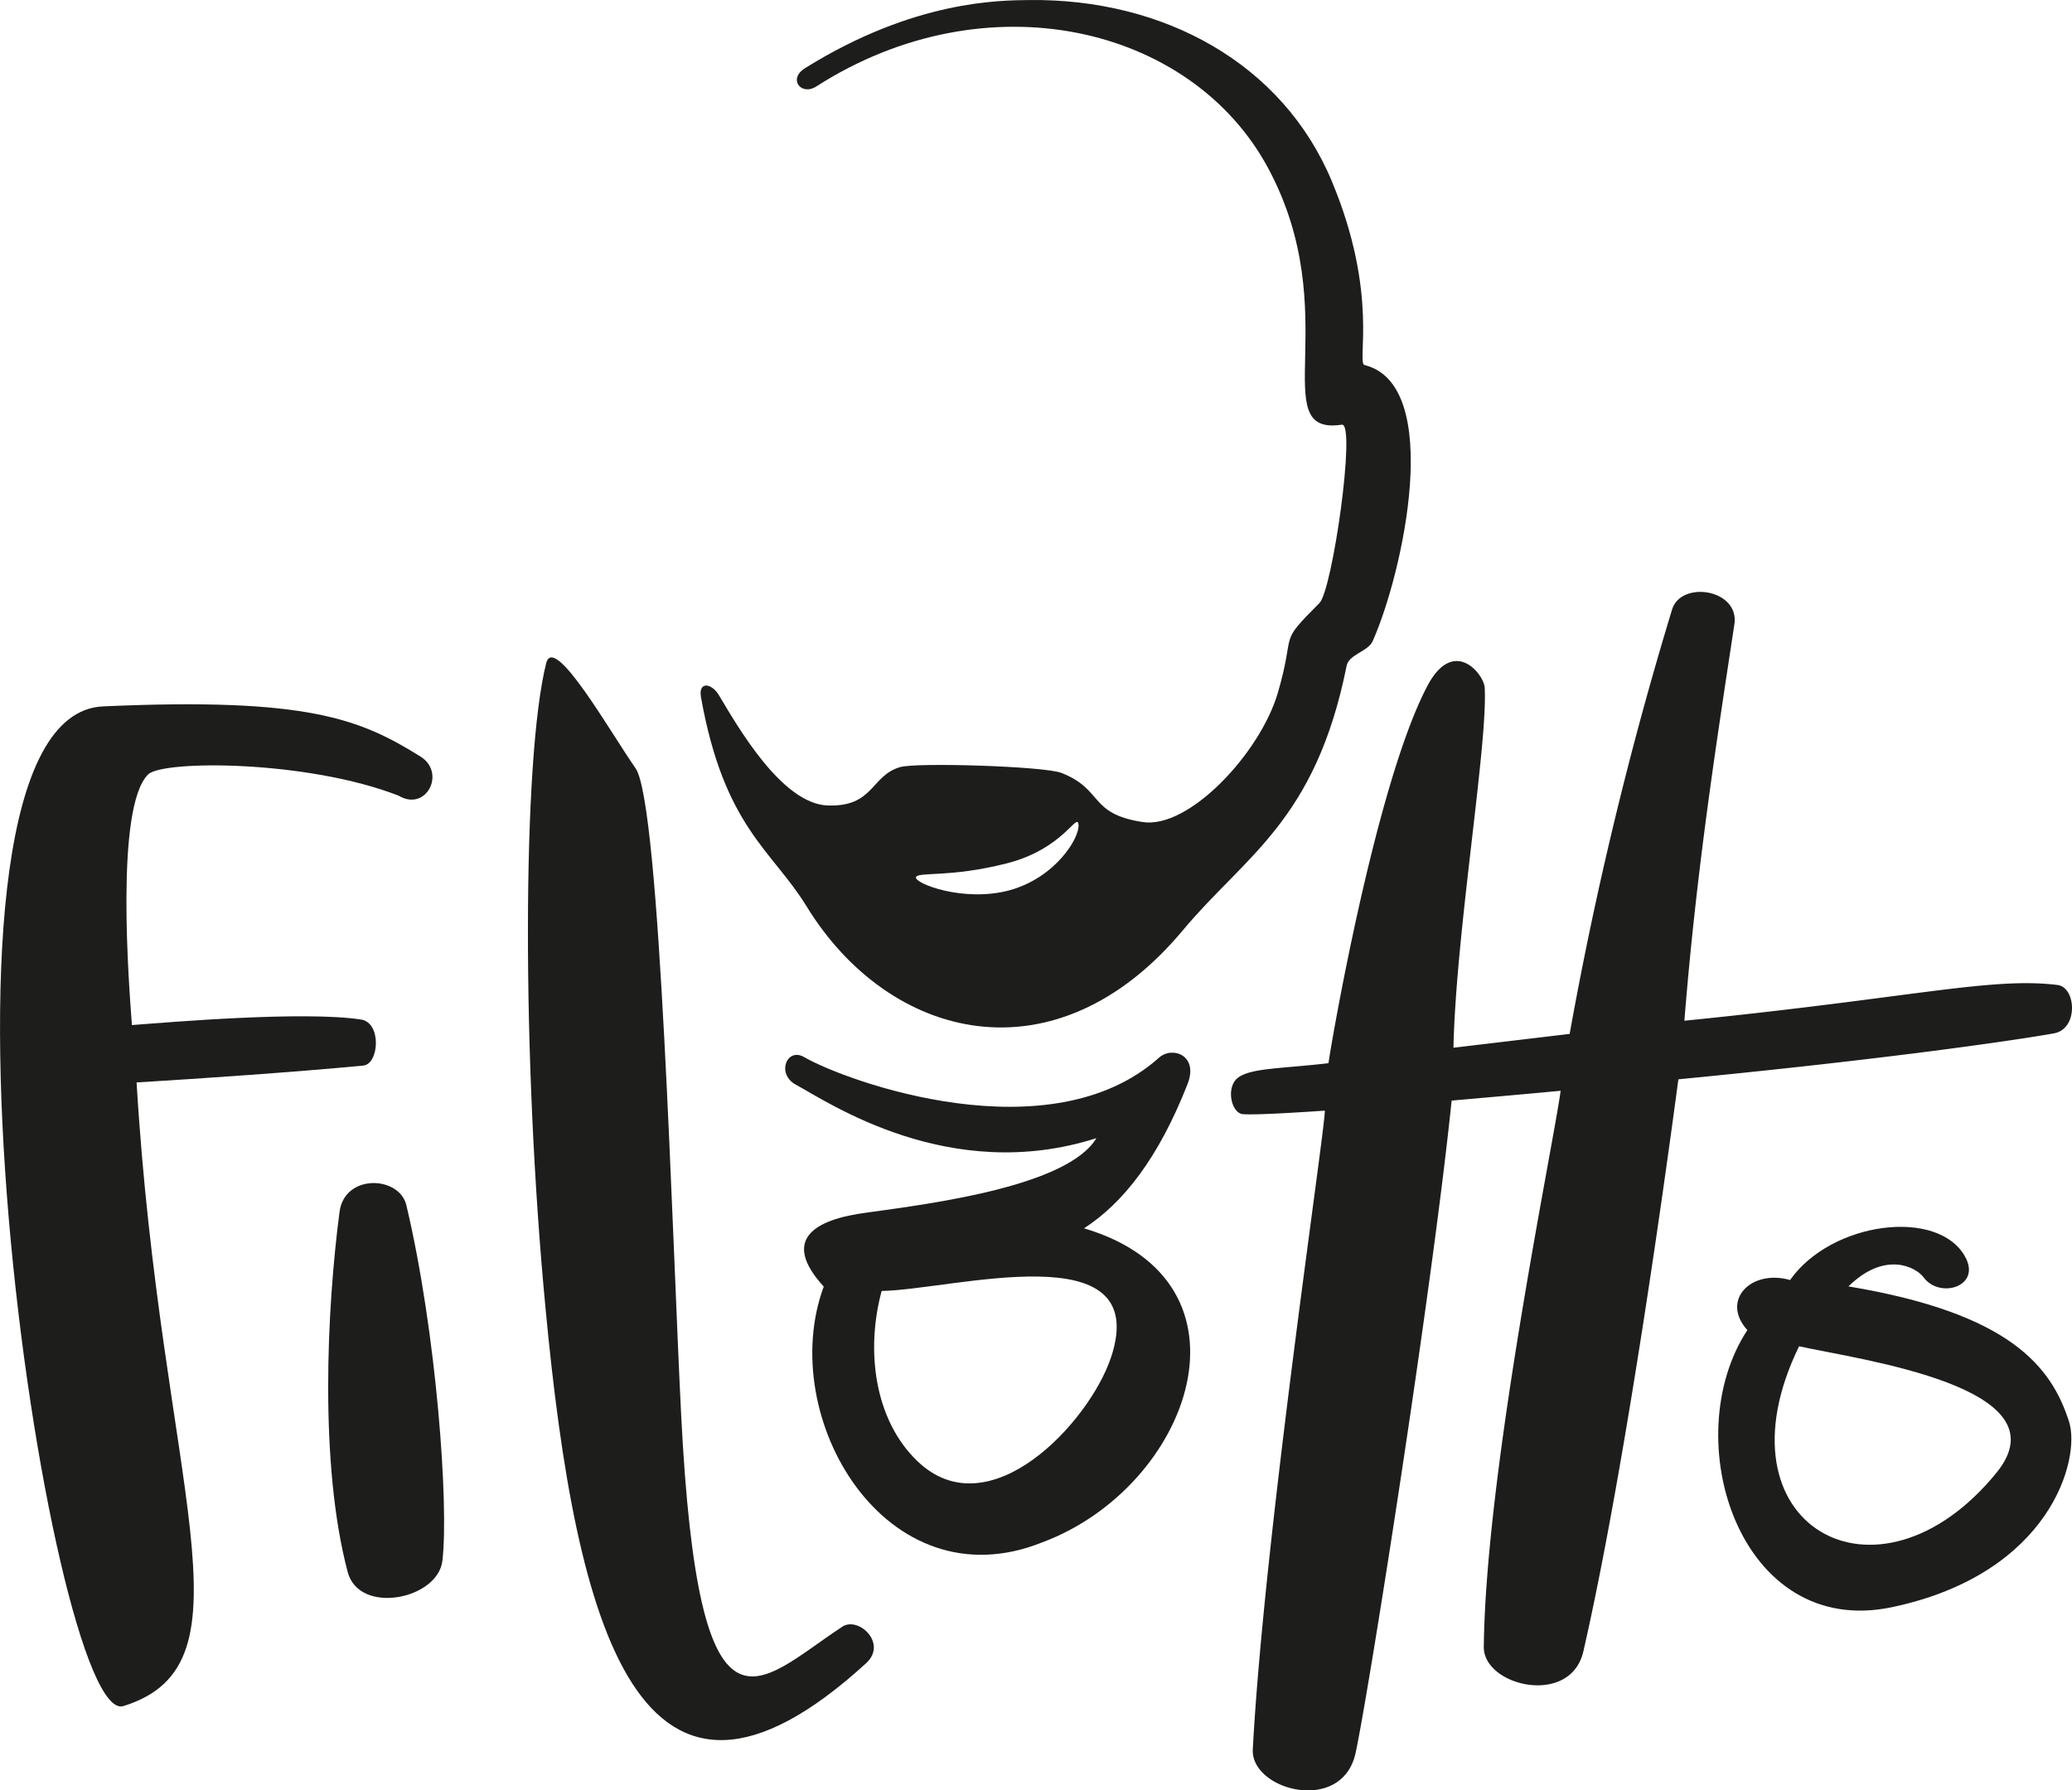<?xml version="1.0" encoding="UTF-8"?> <svg xmlns="http://www.w3.org/2000/svg" width="160.893" height="139.043" viewBox="0 0 160.893 139.043"><g id="Livello_2" data-name="Livello 2" transform="translate(0.001 0.054)"><g id="Livello_2-2" data-name="Livello 2" transform="translate(-0.001 -0.054)"><path id="Tracciato_4" data-name="Tracciato 4" d="M40.985,146.789c-.979,7.447-1.582,19.59.635,27.958.883,3.355,6.99,2.129,7.352-.864.515-4.3-.458-17.792-2.8-27.634C45.623,143.974,41.372,143.79,40.985,146.789Z" transform="translate(-14.621 -52.663)" fill="#1d1d1b"></path><path id="Tracciato_5" data-name="Tracciato 5" d="M28.206,114.082c1.233-.114,1.442-3.33-.172-3.577-4.448-.674-14.78.2-17.792.432C10.027,108,8.9,93.983,11.513,91.461c1.195-1.112,12.378-1.1,19.45,1.665,2.135,1.271,3.7-1.8,1.677-3.05C27.958,87.165,23.9,85.475,8,86.187S3.85,165.614,9.582,163.822c10.561-3.279,2.9-17.048,1.023-48.431C15.745,115.079,22.76,114.6,28.206,114.082Z" transform="translate(0.001 -31.329)" fill="#1d1d1b"></path><path id="Tracciato_6" data-name="Tracciato 6" d="M88.842,155.629c-6.494,4.276-11.069,10.459-12.429-16.521-.7-13.744-1.614-47.453-3.539-50.2s-6.335-10.542-6.939-8.165c-1.862,7.339-1.906,30.773-.051,50.122,2.345,24.876,7.32,43.583,24.883,27.552C92.509,156.836,90.081,154.65,88.842,155.629Z" transform="translate(-23.521 -29.242)" fill="#1d1d1b"></path><path id="Tracciato_7" data-name="Tracciato 7" d="M214.609,102.815c-5.179-.635-11.272,1-28.969,2.777.94-11.755,2.5-21.687,3.882-30.779.413-2.726-4.1-3.431-4.829-1.182a288.157,288.157,0,0,0-7.962,32.984l-9.023,1.074c.2-9.042,2.669-23.51,2.427-27.958-.057-1.055-2.408-4-4.448-.146-4.022,7.625-7.511,27.958-7.682,29.305-3.679.426-5.782.369-6.907,1.042s-.674,2.847.267,2.917c1.156.089,5.751-.235,6.354-.273.07,1.195-4.7,32.87-5.592,49.607-.165,3.177,6.951,5.083,7.987.254s5.928-35.837,7.453-50.643c1.671-.146,5.5-.483,8.464-.762-.54,4.079-5.82,29.426-5.967,43.208,0,3.044,6.748,4.632,7.733.324,2.383-10.414,5.083-27.266,7.377-44.422,18.745-1.824,28.225-3.38,29.229-3.584C216.242,106.164,216.058,102.993,214.609,102.815Z" transform="translate(-54.846 -26.322)" fill="#1d1d1b"></path><path id="Tracciato_8" data-name="Tracciato 8" d="M93.844,70.334c6.411,10.459,19.329,13.719,29.229,1.843,4.855-5.808,10.294-8.476,12.708-20.537.178-.877,1.677-1.106,2.021-1.906,2.364-5.306,5.554-19.908-.635-21.439-.635-.165,1.15-5.452-2.542-14.284-3.812-9.125-13.02-14.189-23.51-14.062-2.243.032-8.9,0-17.385,5.287-1.36.845-.311,2.179.871,1.423,13.185-8.451,29.121-4.759,35.088,6.354,6.049,11.272-.3,20.829,5.719,19.914,1.118-.165-.724,12.829-1.741,13.852-3.3,3.311-1.786,2-3.222,6.945-1.36,4.689-6.92,10.637-10.516,10.059-4.187-.635-3.025-2.542-6.3-3.812-1.271-.515-11.221-.832-12.53-.451-2.281.674-2.027,3.1-5.611,2.98s-7.028-6.189-8.457-8.572c-.546-.921-1.62-1.118-1.385.184C87.452,64.189,91.156,65.956,93.844,70.334ZM109.367,67c4.448-1.125,5.49-4.022,5.592-3.012s-1.766,4.086-5.306,5.083c-3.647,1-7.492-.553-7.314-1S104.919,68.129,109.367,67Z" transform="translate(-31.211 0.054)" fill="#1d1d1b"></path><path id="Tracciato_9" data-name="Tracciato 9" d="M220.089,154.516c2.834-2.783,5.242-1.506,5.839-.7,1.239,1.684,4.5.724,3.228-1.595-2.084-3.812-10.383-2.764-13.6,1.8-3.018-.864-5.414,1.569-3.317,3.889-5.515,8.413-.635,24.025,11.241,21.515,12.314-2.6,14.665-11.526,13.738-14.411C235.847,160.763,232.689,156.62,220.089,154.516ZM231.6,168.966c-9.258,11.4-22.119,4.086-15.345-9.8C221.042,160.222,236.972,162.332,231.6,168.966Z" transform="translate(-76.555 -54.614)" fill="#1d1d1b"></path><path id="Tracciato_10" data-name="Tracciato 10" d="M127.2,131.041c.883-2.243-1.188-2.967-2.211-2.052-8.476,7.581-24.286,1.855-27.564-.044-1.341-.775-2.179,1.315-.635,2.148,2.478,1.334,11.908,7.8,23.332,4.149-2.23,3.73-12.772,5.083-17.747,5.77h0c-4.251.54-6.735,2.135-3.425,5.757-3.755,10.167,4.855,24.737,16.985,19.857,11.526-4.308,17.226-20.232,3.228-24.381C122.172,140.293,124.923,136.849,127.2,131.041Zm-5.947,21.236c-1.665,5.013-9.449,13.439-15.047,8.032-3.368-3.247-3.99-8.667-2.758-13.2C108.987,147.015,124.5,142.5,121.257,152.277Z" transform="translate(-34.986 -46.853)" fill="#1d1d1b"></path></g></g></svg> 